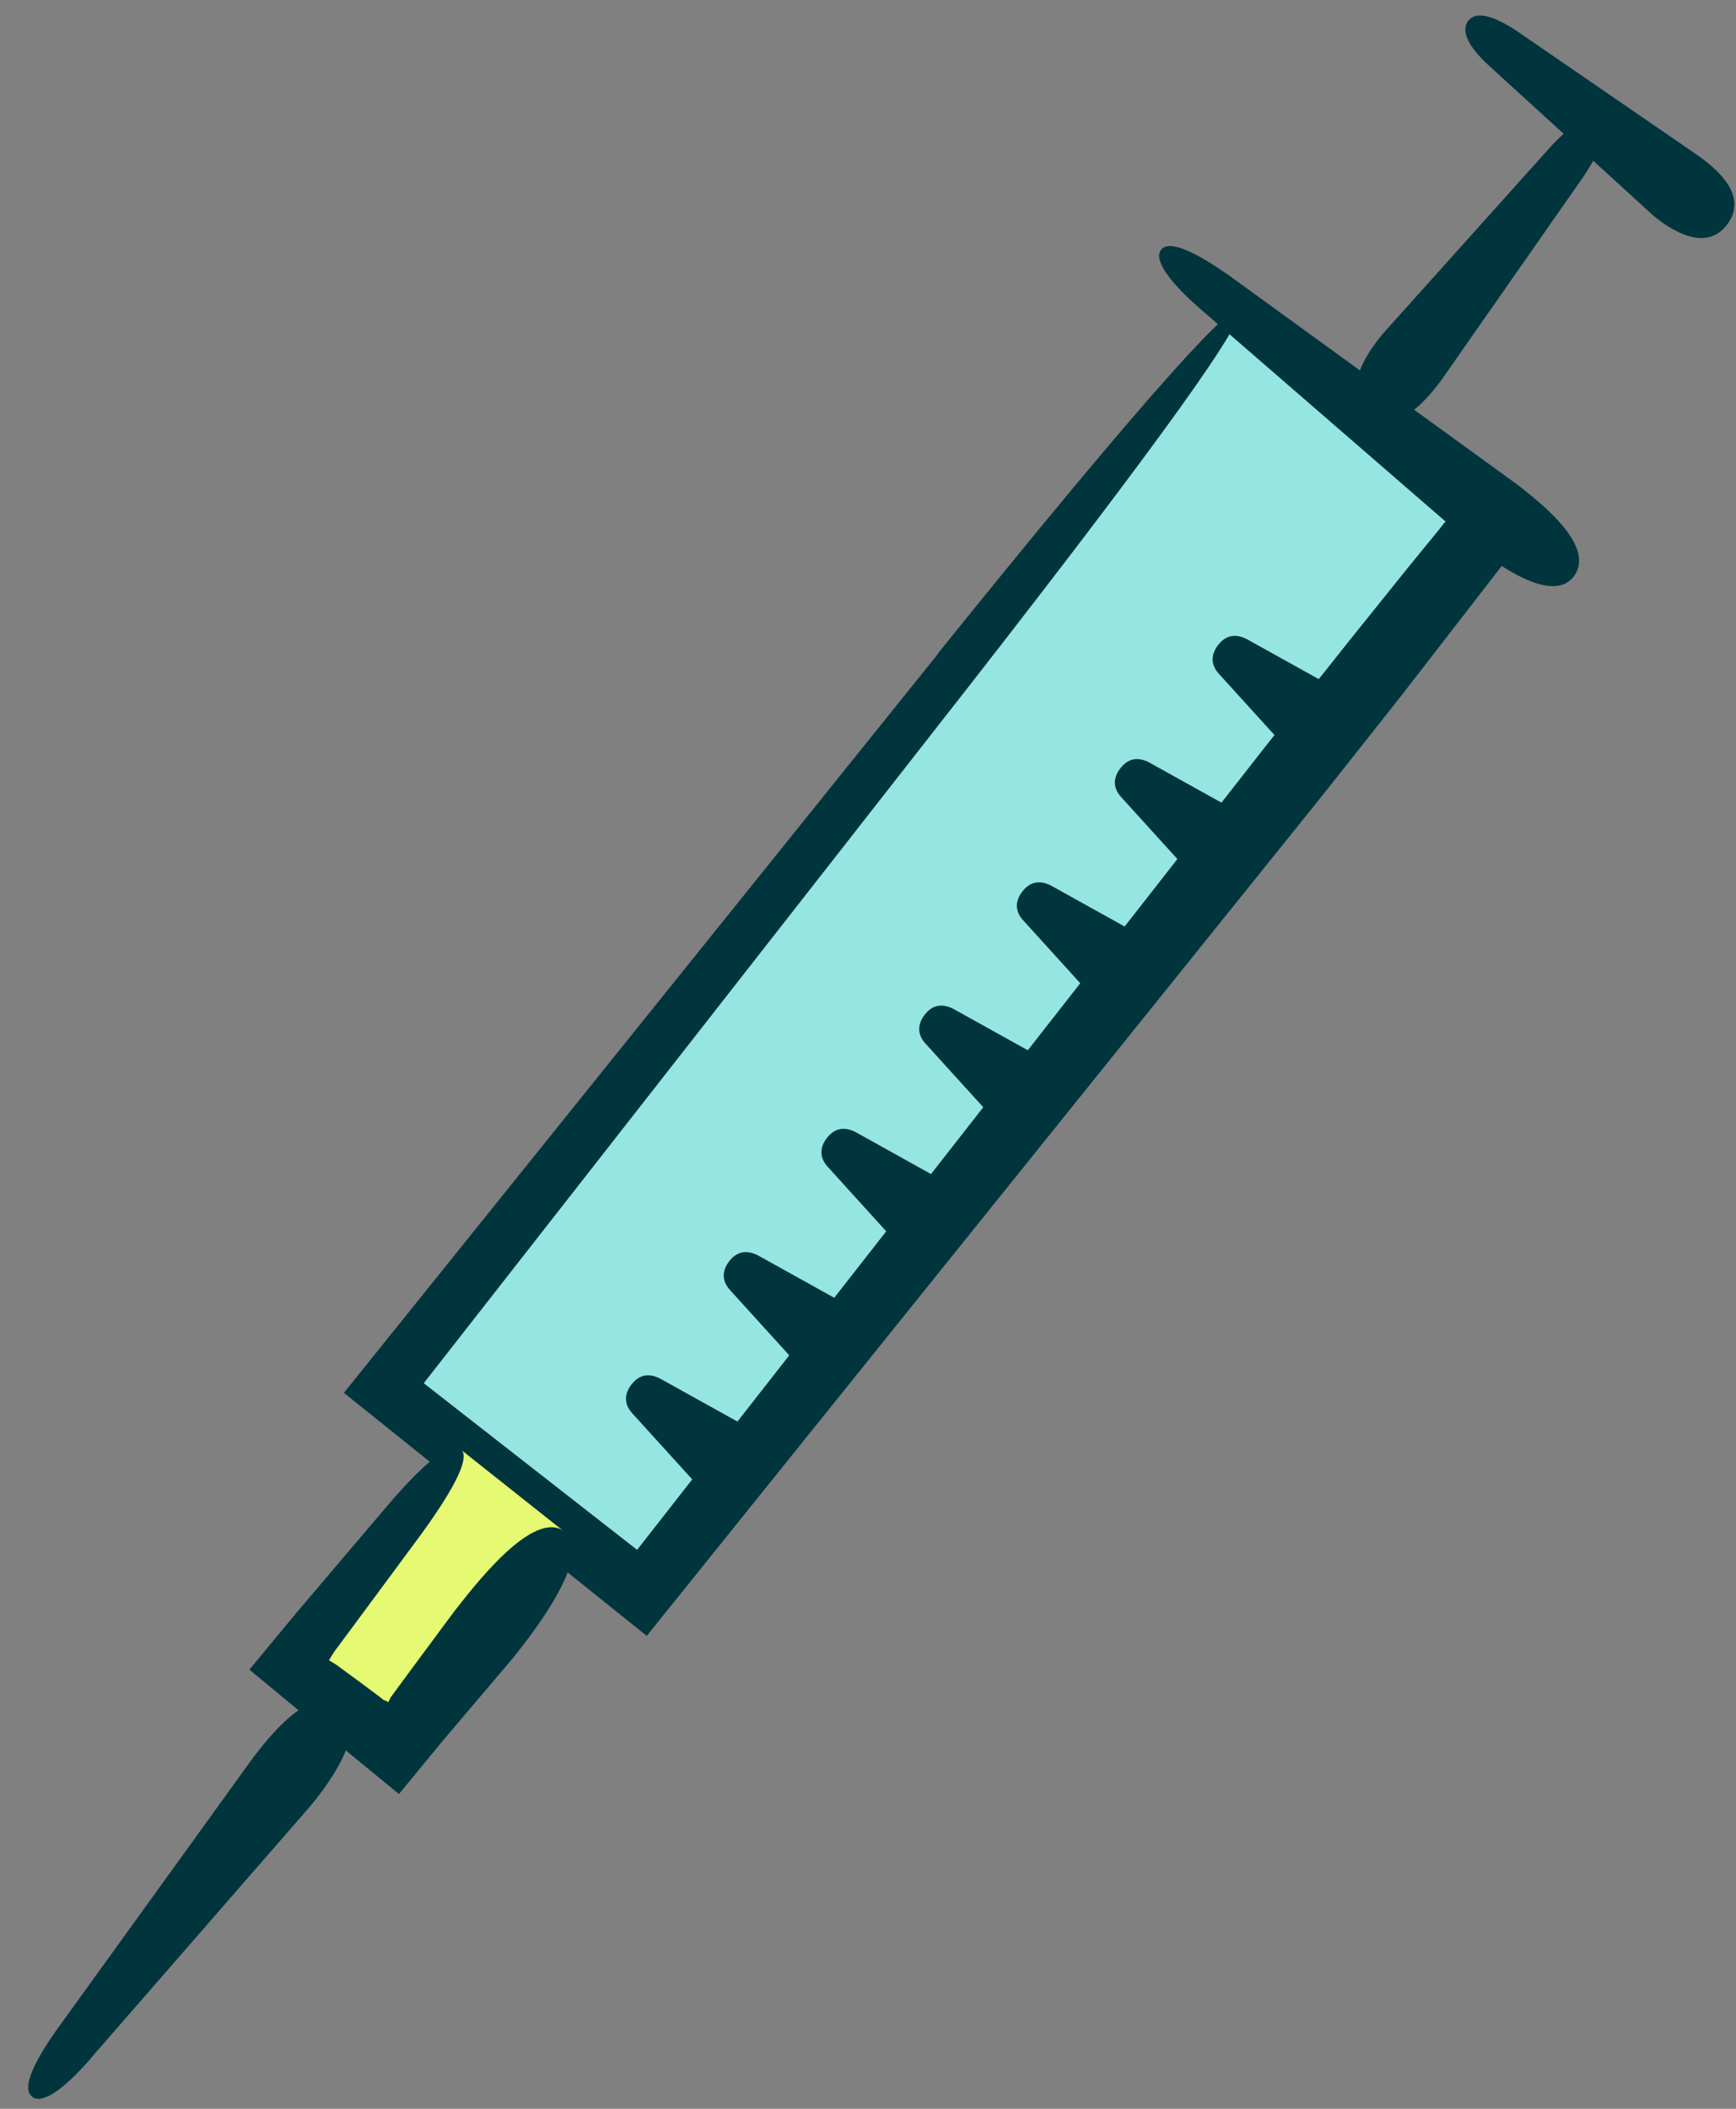 <svg width="42" height="51" viewBox="0 0 42 51" fill="none" xmlns="http://www.w3.org/2000/svg">
<rect x="0" y="0" width="42" height="51" fill="#808080" stroke="none"/>
<g id="Group">
<g id="Group_2">
<path id="Vector" d="M29.957 7.514L9.281 33.572L15.525 38.526L36.201 12.468L29.957 7.514Z" fill="#95E6E2"/>
<path id="Vector_2" d="M22.702 15.802L8.32 33.685L15.647 39.563L31.976 19.259C32.304 18.843 33.009 17.955 33.891 16.84C34.913 15.518 36.15 13.925 37.377 12.338C36.994 12.044 36.617 11.75 36.234 11.456C35.995 11.278 35.762 11.1 35.529 10.923C35.129 10.634 34.741 10.345 34.363 10.068C33.603 9.518 32.887 9.019 32.265 8.608C31.016 7.787 30.123 7.315 29.967 7.515C29.795 7.731 30.445 8.486 31.521 9.513C32.06 10.029 32.709 10.606 33.419 11.222C33.775 11.528 34.147 11.844 34.524 12.166L34.807 12.405L34.952 12.527C34.985 12.555 34.985 12.555 34.985 12.555C34.985 12.555 35.001 12.593 35.007 12.599L34.974 12.621H34.963L34.791 12.838C34.541 13.143 34.297 13.443 34.052 13.742C33.569 14.342 33.103 14.925 32.665 15.469C31.793 16.562 31.049 17.506 30.561 18.122L15.414 37.482L10.252 33.452L23.551 16.456C28.03 10.712 30.2 7.692 29.967 7.504C29.734 7.32 27.181 10.229 22.707 15.785L22.702 15.802Z" fill="#01353D"/>
</g>
<path id="Vector_3" d="M2.192 49.782L7.526 43.659C7.737 43.398 9.002 41.867 8.258 41.273C7.498 40.668 6.427 42.116 6.105 42.533L1.353 49.115C0.743 49.987 0.543 50.525 0.776 50.708C1.009 50.892 1.509 50.57 2.197 49.782H2.192Z" fill="#01353D"/>
<path id="Vector_4" d="M29.09 7.515L35.578 13.137C35.856 13.359 37.477 14.697 38.065 13.953C38.67 13.193 37.138 12.061 36.705 11.716L29.756 6.677C28.835 6.027 28.274 5.811 28.091 6.038C27.908 6.271 28.252 6.793 29.09 7.515Z" fill="#01353D"/>
<path id="Vector_5" d="M36.022 1.587L39.996 5.211C40.168 5.35 41.173 6.199 41.767 5.455C42.372 4.695 41.4 4.001 41.123 3.79L36.688 0.743C36.094 0.355 35.706 0.271 35.522 0.504C35.339 0.738 35.511 1.12 36.022 1.587Z" fill="#01353D"/>
<path id="Vector_6" d="M37.482 3.585L33.447 8.081C33.291 8.275 32.342 9.407 33.081 9.996C33.841 10.601 34.624 9.513 34.862 9.207L38.32 4.256C38.759 3.596 38.875 3.174 38.642 2.985C38.409 2.802 37.998 3.008 37.482 3.585Z" fill="#01353D"/>
<path id="Vector_7" d="M17.656 31.193L19.188 32.88C19.26 32.941 19.666 33.313 20.254 32.569C20.859 31.809 20.431 31.548 20.315 31.459L18.328 30.355C18.056 30.222 17.828 30.266 17.645 30.499C17.462 30.732 17.462 30.982 17.662 31.198L17.656 31.193Z" fill="#01353D"/>
<path id="Vector_8" d="M15.291 34.174L16.823 35.861C16.895 35.922 17.3 36.294 17.889 35.55C18.494 34.79 18.066 34.529 17.95 34.44L15.963 33.336C15.691 33.202 15.463 33.247 15.28 33.48C15.097 33.713 15.097 33.963 15.296 34.179L15.291 34.174Z" fill="#01353D"/>
<path id="Vector_9" d="M20.02 28.212L21.551 29.9C21.624 29.961 22.029 30.333 22.617 29.589C23.222 28.828 22.795 28.567 22.678 28.479L20.691 27.374C20.419 27.241 20.192 27.285 20.008 27.518C19.825 27.752 19.825 28.001 20.025 28.218L20.02 28.212Z" fill="#01353D"/>
<path id="Vector_10" d="M22.385 25.232L23.917 26.919C23.989 26.98 24.394 27.352 24.982 26.608C25.587 25.848 25.16 25.587 25.043 25.498L23.056 24.394C22.784 24.261 22.557 24.305 22.374 24.538C22.191 24.771 22.191 25.021 22.39 25.237L22.385 25.232Z" fill="#01353D"/>
<path id="Vector_11" d="M24.748 22.251L26.28 23.938C26.352 24 26.757 24.371 27.346 23.628C27.951 22.867 27.523 22.606 27.407 22.517L25.42 21.413C25.148 21.28 24.92 21.324 24.737 21.557C24.554 21.79 24.554 22.04 24.754 22.257L24.748 22.251Z" fill="#01353D"/>
<path id="Vector_12" d="M27.119 19.271L28.651 20.958C28.723 21.019 29.128 21.391 29.717 20.647C30.322 19.887 29.894 19.626 29.778 19.537L27.791 18.433C27.519 18.299 27.291 18.344 27.108 18.577C26.925 18.81 26.925 19.06 27.125 19.276L27.119 19.271Z" fill="#01353D"/>
<path id="Vector_13" d="M29.484 16.29L31.016 17.977C31.088 18.038 31.494 18.41 32.082 17.666C32.687 16.906 32.26 16.645 32.143 16.556L30.156 15.452C29.884 15.319 29.656 15.363 29.473 15.596C29.29 15.829 29.29 16.079 29.49 16.296L29.484 16.29Z" fill="#01353D"/>
<g id="Group_3">
<path id="Vector_14" d="M13.666 37.054L9.52 42.278L6.994 40.274L11.14 35.051" fill="#E6F972"/>
<path id="Vector_15" d="M9.347 36.444L7.904 38.142L7.182 38.992L6.033 40.379L7.121 41.278L7.798 41.85L8.481 42.427L9.652 43.388L10.684 42.133L11.267 41.445L12.394 40.118C12.683 39.758 14.414 37.637 13.671 37.049C12.91 36.444 11.423 38.42 10.973 38.992L9.941 40.385L9.447 41.056C9.436 41.084 9.419 41.117 9.397 41.162C9.369 41.151 9.341 41.14 9.302 41.117H9.286L9.203 41.051L9.042 40.929L8.72 40.69L8.131 40.257L7.959 40.152L8.026 40.041L8.065 39.98L8.076 39.963L8.115 39.907L8.198 39.796L8.864 38.897L10.191 37.104C11.051 35.917 11.378 35.223 11.145 35.04C10.912 34.856 10.279 35.345 9.352 36.438L9.347 36.444Z" fill="#01353D"/>
</g>
</g>
</svg>
